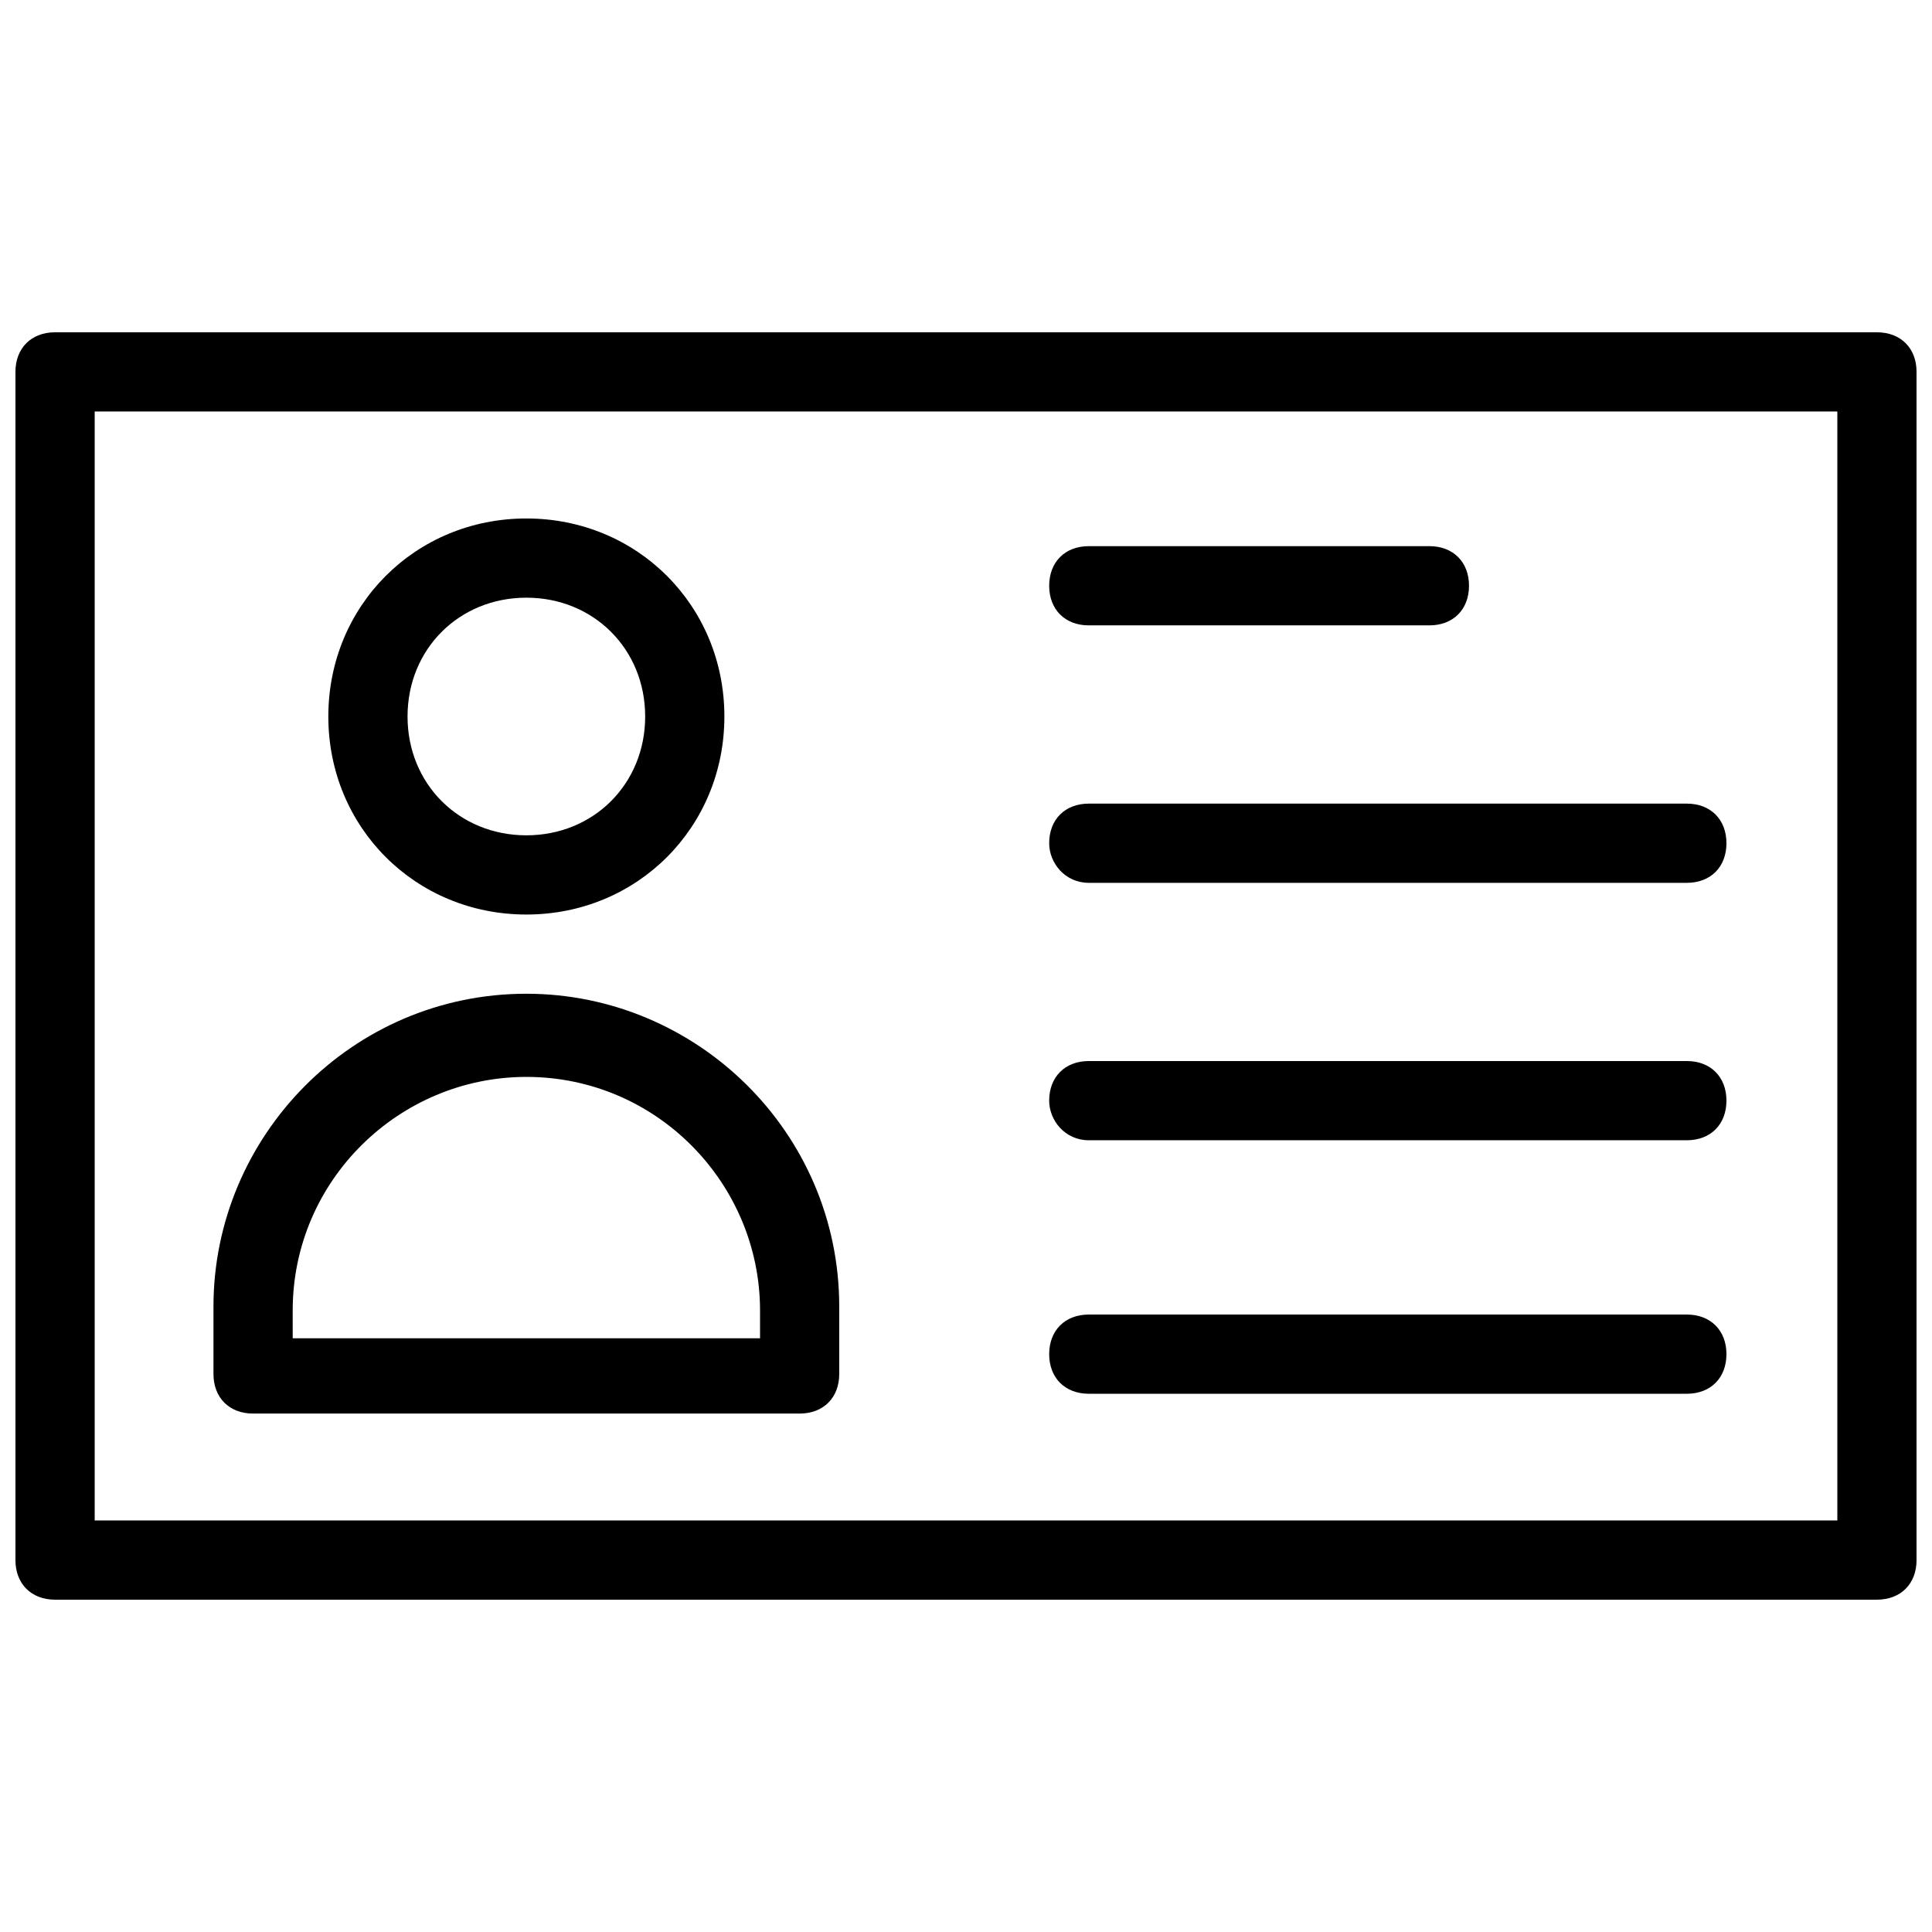 <?xml version="1.0" encoding="UTF-8"?>
<!-- The Best Svg Icon site in the world: iconSvg.co, Visit us! https://iconsvg.co -->
<svg width="800px" height="800px" version="1.1" viewBox="144 144 512 512" xmlns="http://www.w3.org/2000/svg">
 <defs>
  <clipPath id="a">
   <path d="m148.09 232h503.81v336h-503.81z"/>
  </clipPath>
 </defs>
 <g clip-path="url(#a)">
  <path d="m641.41 232.06h-482.82c-6.297 0-10.496 4.199-10.496 10.496v314.88c0 6.297 4.199 10.496 10.496 10.496h482.82c6.297 0 10.496-4.199 10.496-10.496v-314.88c0-6.297-4.199-10.496-10.496-10.496zm-10.496 314.88h-461.82v-293.89h461.82z"/>
 </g>
 <path d="m211.07 518.61h144.84c6.297 0 10.496-4.199 10.496-10.496v-17.844c0-46.184-37.785-82.918-82.918-82.918-46.184 0-82.918 37.785-82.918 82.918v17.844c0 6.297 4.199 10.496 10.496 10.496zm10.496-27.293c0-34.637 28.34-61.926 61.926-61.926 34.637 0 61.926 28.34 61.926 61.926v7.348h-123.85z"/>
 <path d="m283.49 386.36c29.391 0 52.48-23.09 52.48-52.48s-23.09-52.48-52.48-52.48c-29.391 0-52.48 23.09-52.48 52.48 0 29.387 23.094 52.48 52.48 52.48zm0-83.969c17.844 0 31.488 13.645 31.488 31.488s-13.645 31.488-31.488 31.488-31.488-13.645-31.488-31.488 13.645-31.488 31.488-31.488z"/>
 <path d="m432.54 309.73h90.266c6.297 0 10.496-4.199 10.496-10.496s-4.199-10.496-10.496-10.496h-90.266c-6.297 0-10.496 4.199-10.496 10.496s4.199 10.496 10.496 10.496z"/>
 <path d="m432.54 377.96h158.49c6.297 0 10.496-4.199 10.496-10.496 0-6.297-4.199-10.496-10.496-10.496h-158.49c-6.297 0-10.496 4.199-10.496 10.496 0 5.246 4.199 10.496 10.496 10.496z"/>
 <path d="m432.54 513.36h158.49c6.297 0 10.496-4.199 10.496-10.496s-4.199-10.496-10.496-10.496h-158.49c-6.297 0-10.496 4.199-10.496 10.496s4.199 10.496 10.496 10.496z"/>
 <path d="m432.54 446.18h158.49c6.297 0 10.496-4.199 10.496-10.496s-4.199-10.496-10.496-10.496h-158.49c-6.297 0-10.496 4.199-10.496 10.496 0 5.25 4.199 10.496 10.496 10.496z"/>
</svg>